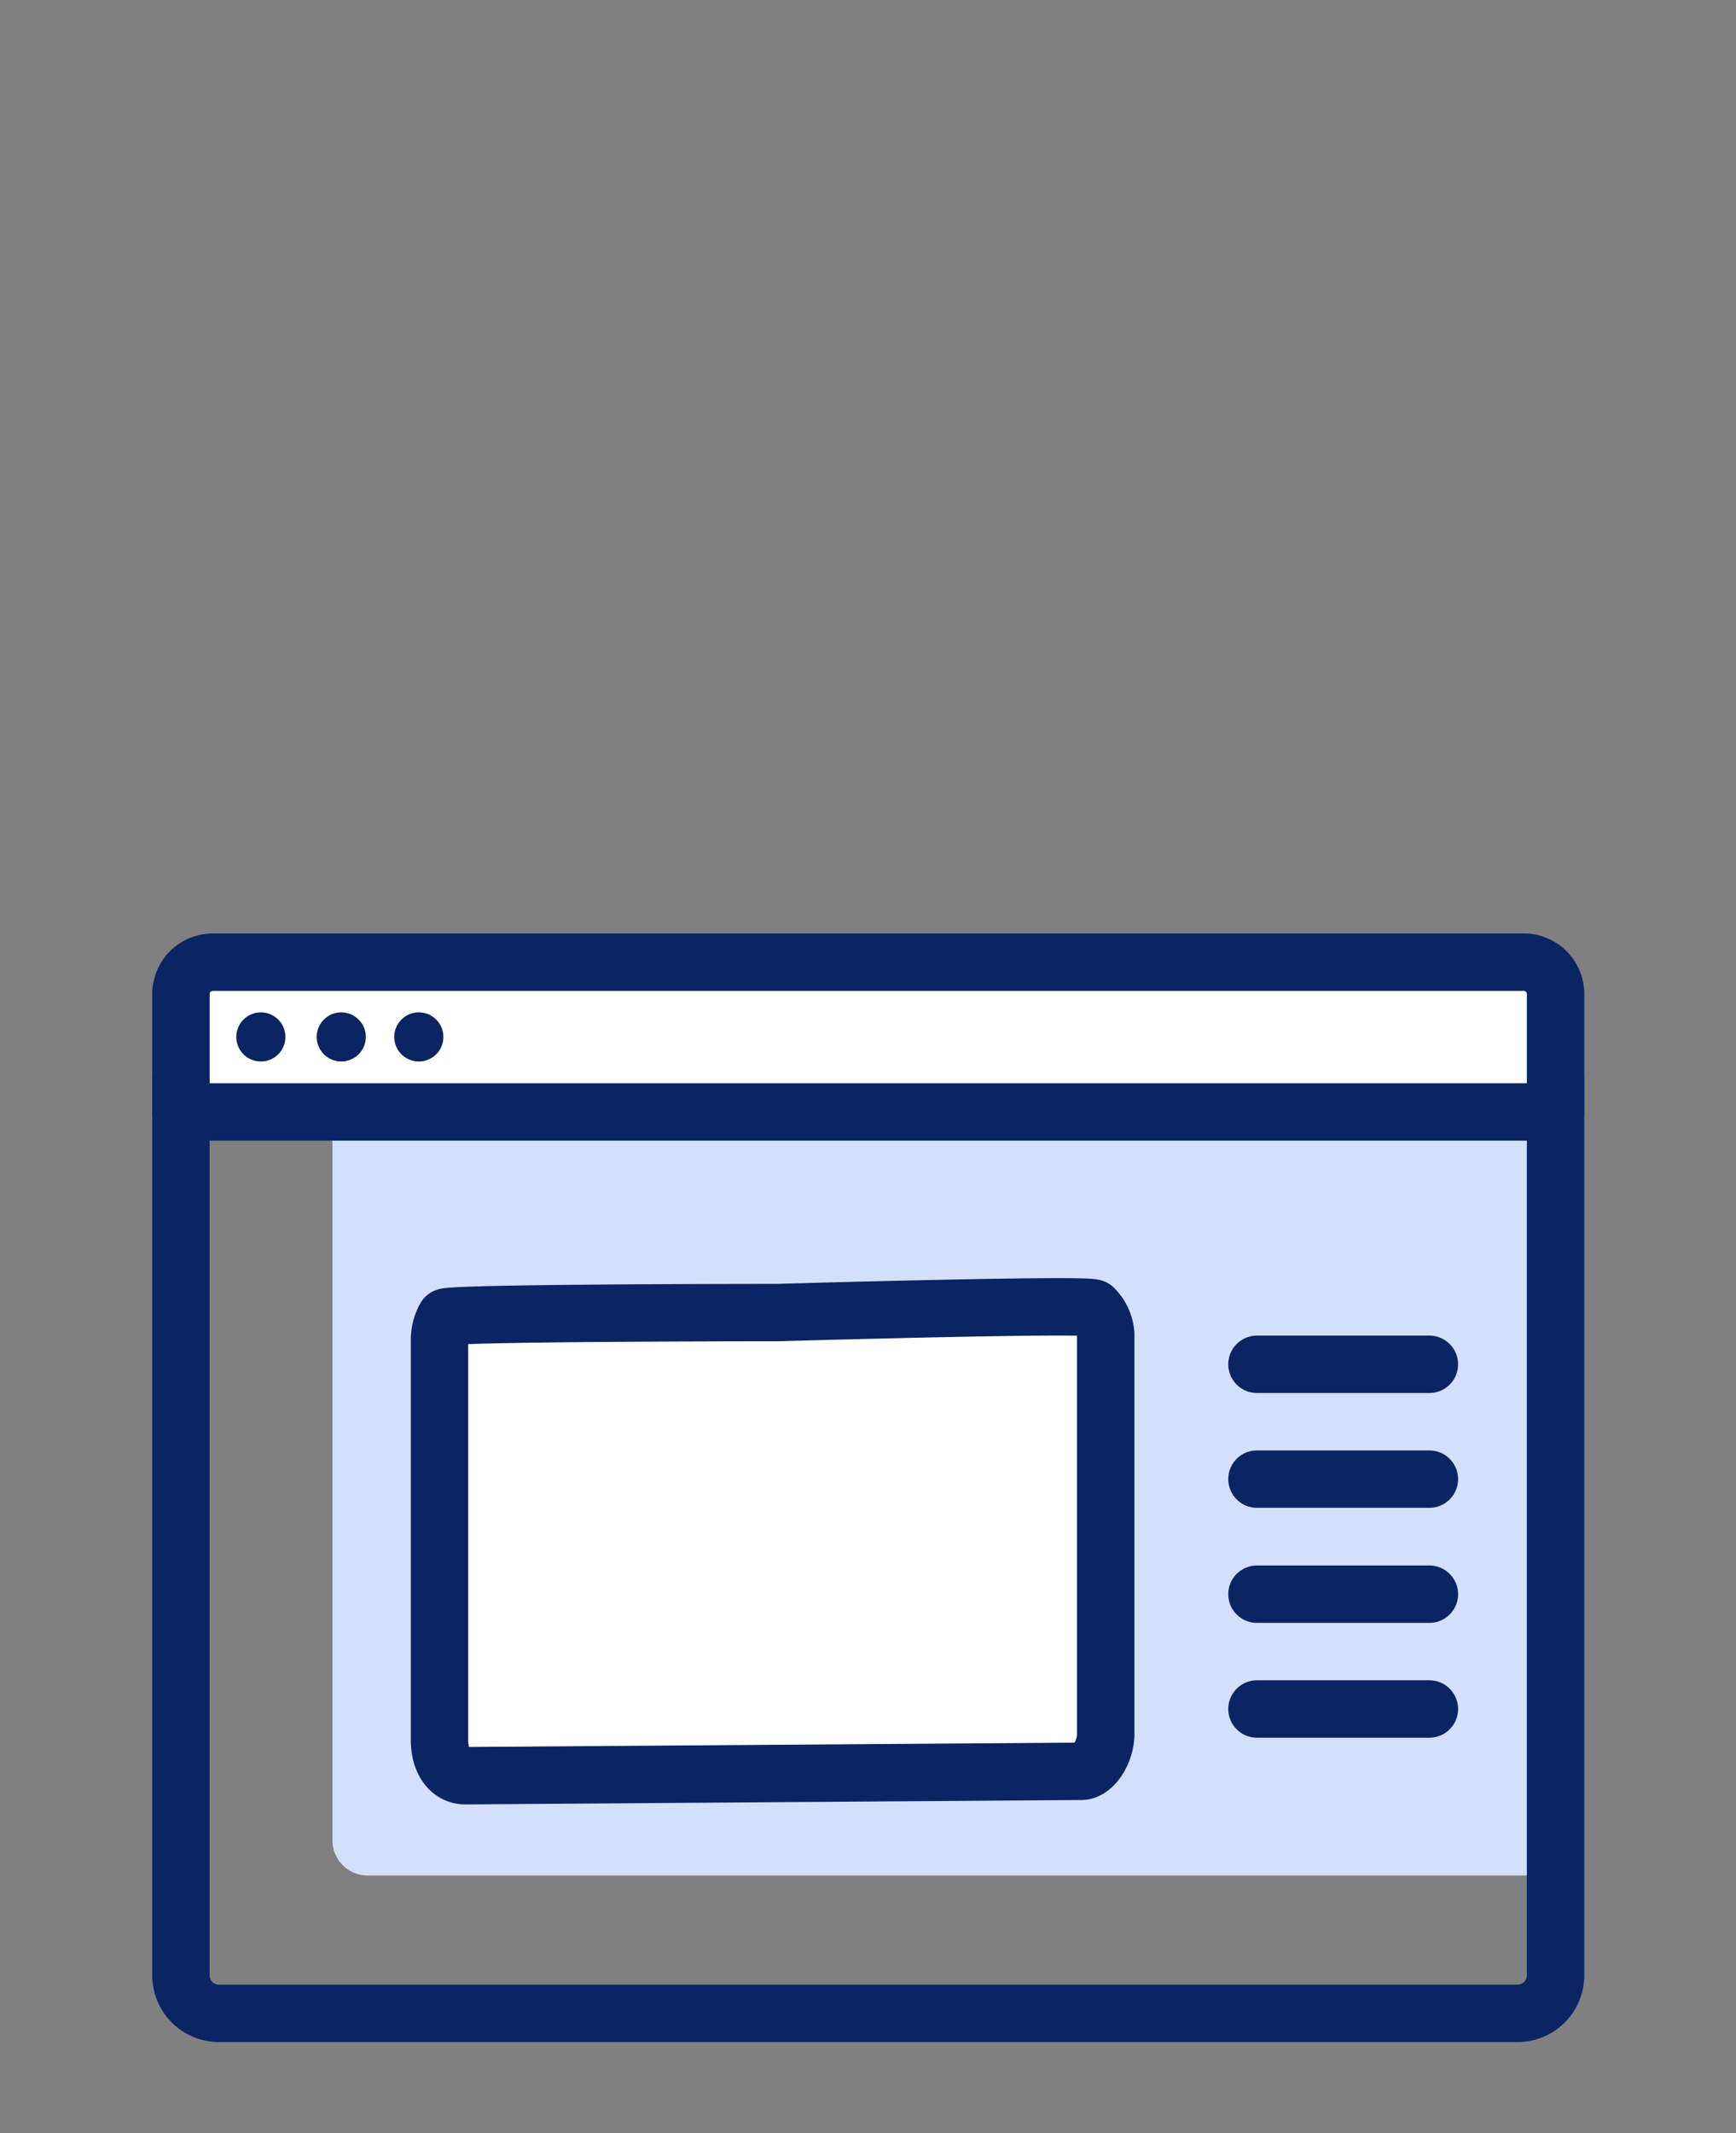 <svg xmlns="http://www.w3.org/2000/svg" xmlns:xlink="http://www.w3.org/1999/xlink" viewBox="0 0 67.15 82.5"><rect x="0" y="0" width="67.15" height="82.5" fill="#808080" stroke="none"/><defs><style>.cls-1,.cls-4{fill:none;}.cls-2{clip-path:url(#clip-path);}.cls-3{fill:#d2e0fb;}.cls-4,.cls-5,.cls-6{stroke:#0b2463;stroke-linecap:round;stroke-linejoin:round;}.cls-4,.cls-5{stroke-width:2.22px;}.cls-5,.cls-7{fill:#fff;}.cls-6{fill:#0b2463;stroke-width:0.56px;}</style><clipPath id="clip-path"><rect class="cls-1" x="5.87" y="36.1" width="55.42" height="42.87"/></clipPath></defs><g id="Layer_2" data-name="Layer 2"><g id="_ÎÓÈ_1" data-name="‘ÎÓÈ_1"><rect class="cls-1" width="67.15" height="82.5"/><g class="cls-2"><path class="cls-3" d="M58.84,72.53H14.2a1.36,1.36,0,0,1-1.34-1.33V41.77H60.17V71.2A1.28,1.28,0,0,1,58.84,72.53Z"/><path class="cls-4" d="M58.73,77.86H8.42A1.47,1.47,0,0,1,7,76.42V41.77H60.17V76.42A1.47,1.47,0,0,1,58.73,77.86Z"/><path class="cls-5" d="M60.17,43V38.43A1.23,1.23,0,0,0,59,37.21H8.2A1.23,1.23,0,0,0,7,38.43V43Z"/><path class="cls-6" d="M13.2,40.77a.67.67,0,1,0-.67-.67A.67.67,0,0,0,13.2,40.77Z"/><path class="cls-6" d="M10.09,40.77a.67.67,0,1,0-.67-.67A.67.67,0,0,0,10.09,40.77Z"/><path class="cls-6" d="M16.2,40.77a.67.67,0,1,0-.67-.67A.67.67,0,0,0,16.2,40.77Z"/><path class="cls-7" d="M41.82,68.5,18,68.67c-.57,0-1-.52-1-1.39V51.81a1.77,1.77,0,0,1,.23-.87c.23-.18,12.83-.18,12.83-.18s12.14-.35,12.25-.17a1.57,1.57,0,0,1,.46,1V67.11C42.74,67.8,42.28,68.5,41.82,68.5Z"/><path class="cls-4" d="M41.82,68.5,18,68.67c-.57,0-1-.52-1-1.39V51.81a1.77,1.77,0,0,1,.23-.87c.23-.18,12.83-.18,12.83-.18s12.14-.35,12.25-.17a1.57,1.57,0,0,1,.46,1V67.11C42.74,67.8,42.28,68.5,41.82,68.5Z"/><path class="cls-4" d="M48.62,52.76h6.67"/><path class="cls-4" d="M48.62,57.2h6.67"/><path class="cls-4" d="M48.62,61.65h6.67"/><path class="cls-4" d="M48.62,66.09h6.67"/></g></g></g></svg>